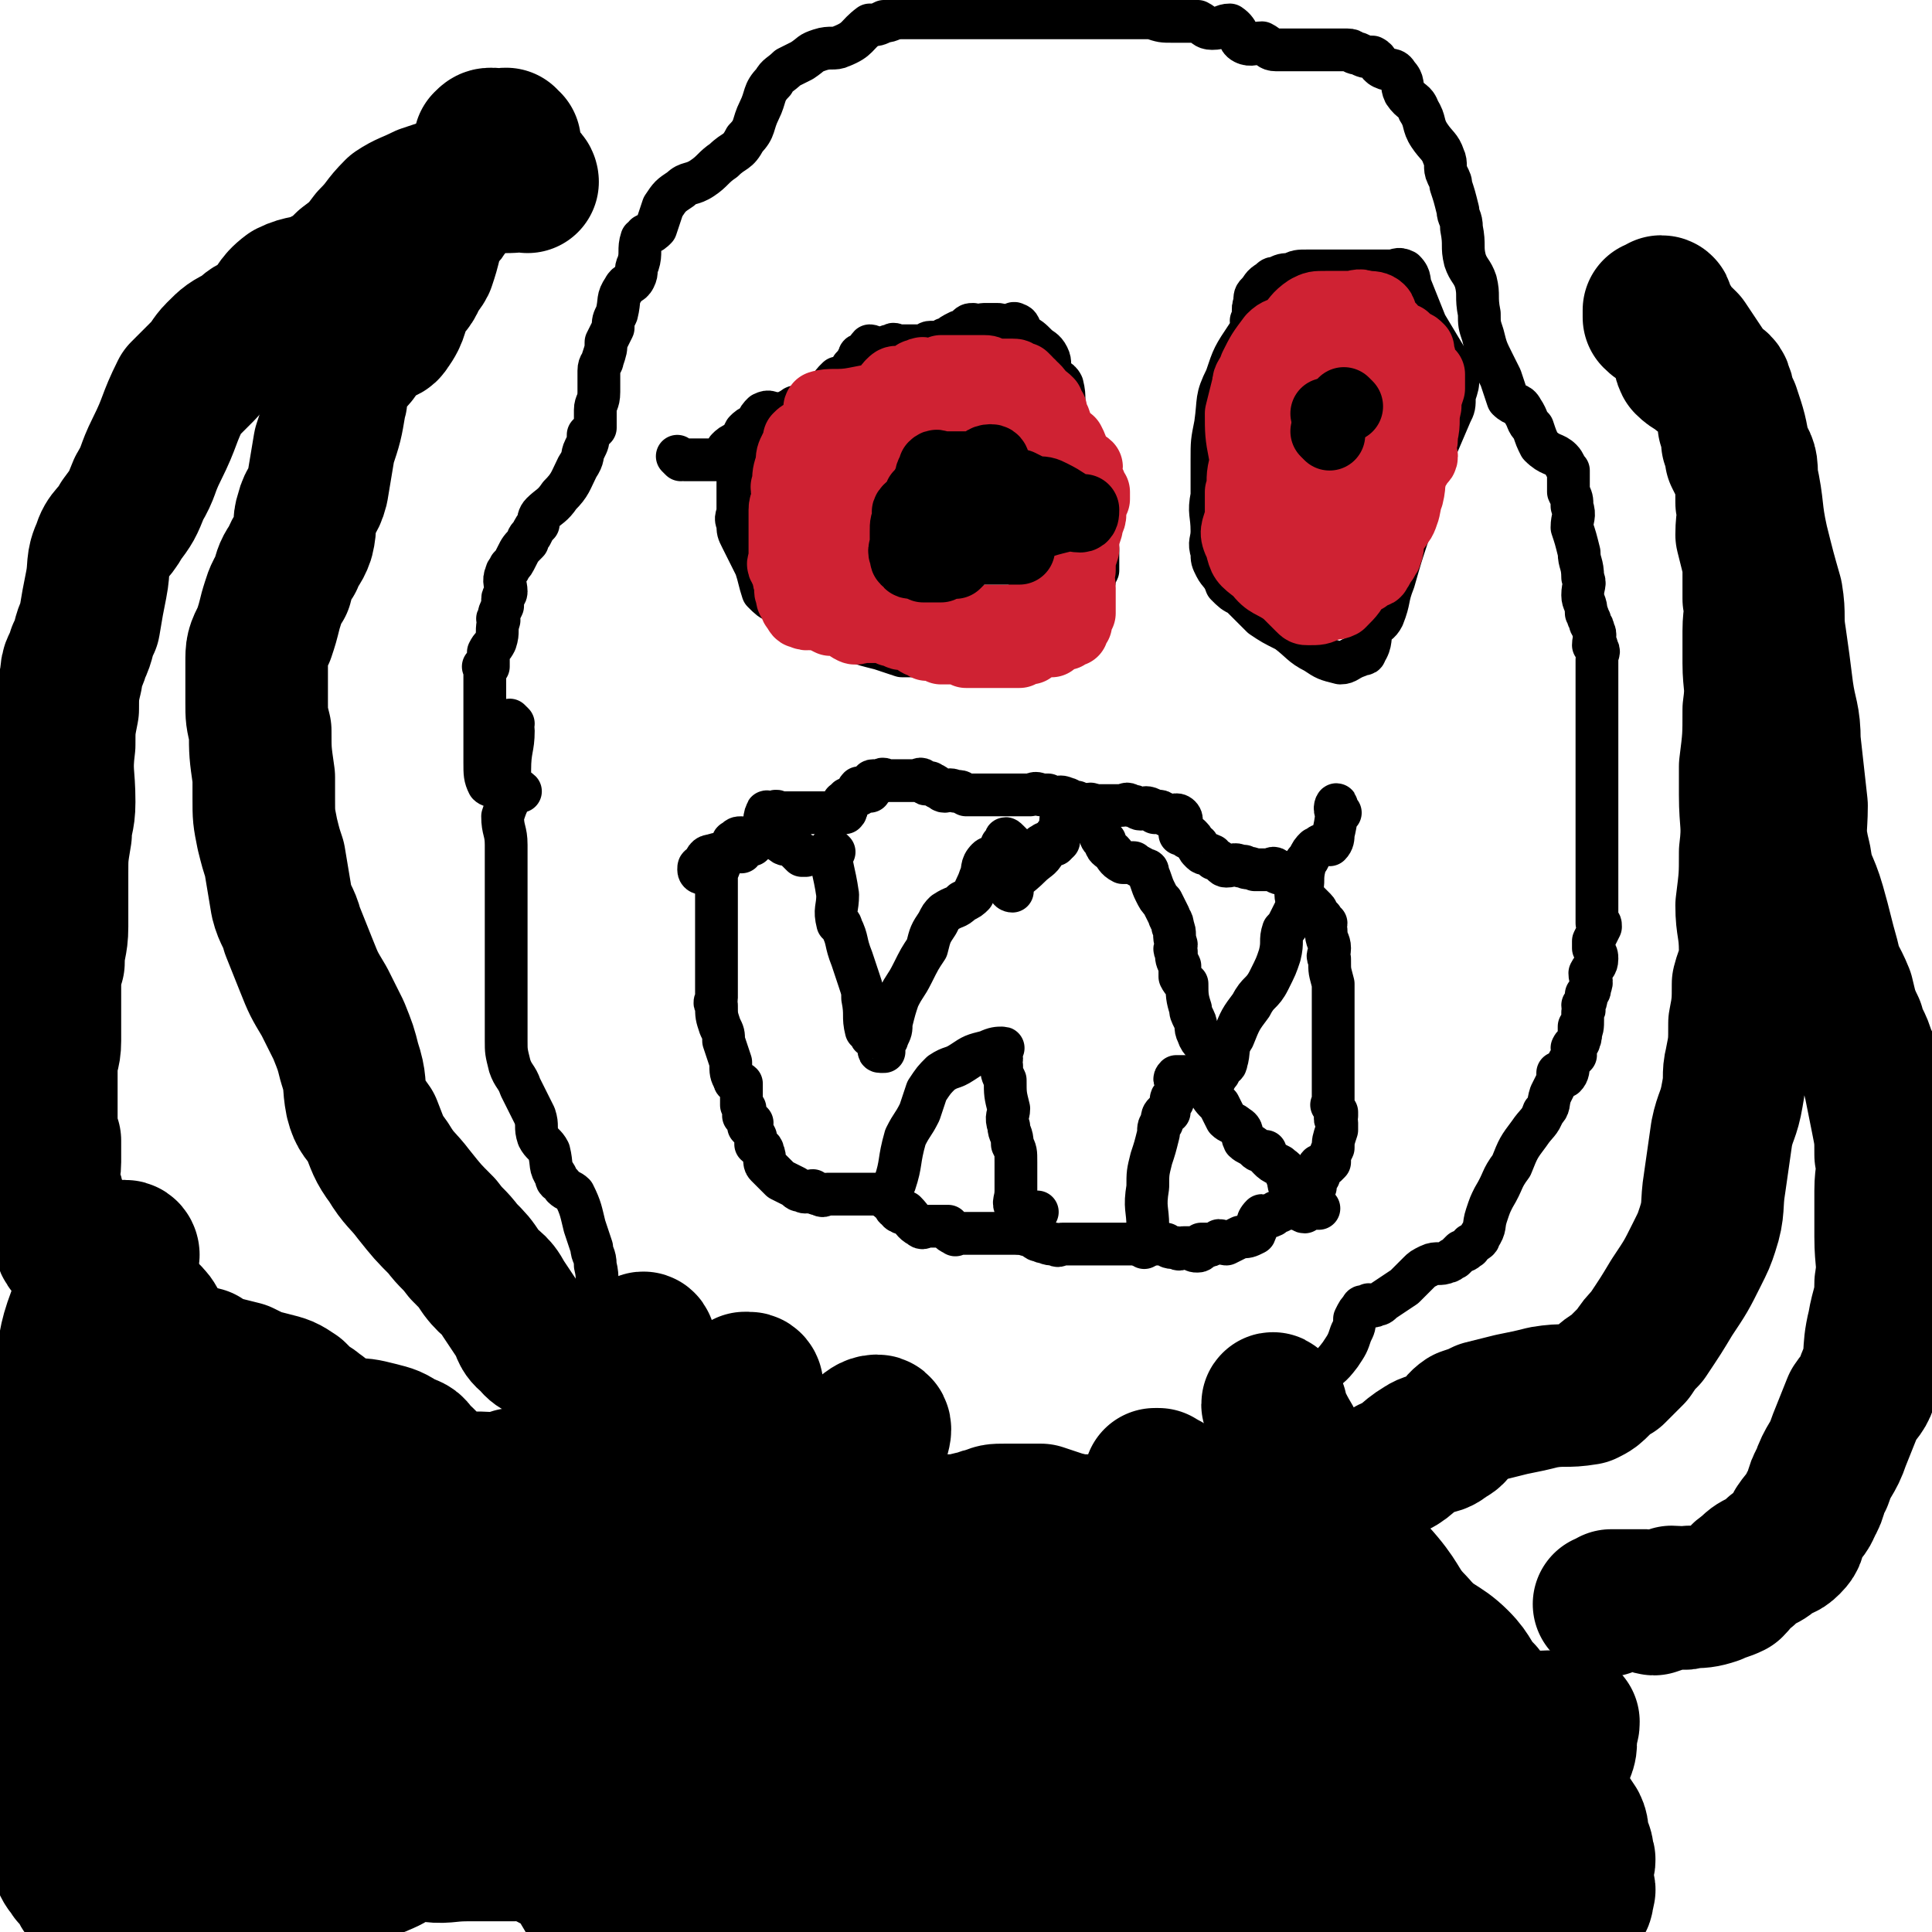 <svg viewBox='0 0 542 542' version='1.1' xmlns='http://www.w3.org/2000/svg' xmlns:xlink='http://www.w3.org/1999/xlink'><g fill='none' stroke='#000000' stroke-width='12' stroke-linecap='round' stroke-linejoin='round'><path d='M144,203c0,0 -1,-1 -1,-1 0,1 1,1 1,3 0,5 -1,5 -1,11 0,4 0,4 0,8 -1,2 -1,2 -2,5 0,4 1,4 1,8 0,3 0,3 0,5 0,5 0,5 0,9 0,2 0,2 0,4 0,4 0,4 0,8 0,3 0,3 0,7 0,3 0,3 0,6 0,2 0,2 0,3 0,5 0,5 0,10 0,1 0,1 0,3 0,3 0,3 1,7 1,3 2,3 3,6 2,4 2,4 4,8 1,3 0,3 1,6 1,2 2,2 3,4 1,4 0,4 2,7 0,2 1,1 2,3 1,1 2,1 3,2 2,4 2,5 3,9 1,3 1,3 2,6 0,2 1,2 1,5 1,4 0,4 1,8 1,3 2,2 3,5 2,3 0,4 2,7 1,3 2,3 4,5 2,2 2,2 4,3 2,3 1,4 4,5 3,3 4,2 8,4 3,2 3,3 5,5 3,3 2,3 4,6 2,2 3,2 5,4 3,2 3,2 6,4 3,2 3,1 7,3 4,1 4,1 9,2 5,2 5,2 10,4 3,1 4,1 7,2 4,2 4,3 8,4 5,2 5,2 11,3 4,0 4,-1 7,-1 4,0 4,0 8,0 2,0 2,0 4,0 0,0 0,0 1,0 1,0 1,0 1,0 1,1 1,1 2,1 2,1 2,1 3,1 3,1 3,1 5,2 3,0 3,-1 5,-1 4,0 4,0 8,0 3,0 3,0 6,0 2,0 2,1 5,0 1,0 1,0 2,-1 1,0 1,-1 2,-1 0,0 0,0 1,0 1,0 1,0 1,0 1,-1 1,-1 2,-2 1,-1 1,-1 2,-2 2,-3 2,-3 4,-6 3,-3 3,-2 6,-5 4,-4 4,-4 8,-8 3,-3 3,-3 7,-6 4,-3 5,-3 8,-6 4,-4 3,-4 7,-8 3,-3 3,-2 6,-6 2,-3 2,-3 3,-6 1,-2 1,-2 1,-4 1,-2 1,-2 2,-3 0,-1 1,0 2,-1 1,0 1,1 2,0 1,0 1,0 2,-1 3,-2 3,-2 6,-4 2,-2 2,-2 4,-4 1,-1 1,-1 3,-2 2,-1 3,0 5,-1 1,0 1,-1 2,-1 1,-1 1,-1 2,-2 1,0 1,0 2,-1 1,0 0,-1 1,-1 1,-1 2,-1 2,-2 2,-3 1,-3 2,-6 1,-3 1,-3 2,-5 3,-5 2,-5 5,-9 2,-5 2,-5 5,-9 2,-3 3,-3 4,-6 2,-2 1,-2 2,-5 1,-2 1,-2 2,-4 0,-1 0,-1 0,-2 1,0 1,-1 2,-1 0,0 0,2 0,2 1,-1 1,-2 1,-4 1,-1 1,-1 2,-2 0,-1 -1,-1 -1,-2 1,-2 2,-1 2,-2 1,-2 0,-3 0,-4 0,0 0,2 0,2 1,-1 1,-2 1,-4 0,-1 0,-1 0,-2 1,-1 0,-1 0,-2 1,-1 1,-1 1,-3 1,-1 1,-1 1,-2 1,-2 0,-2 0,-4 1,-2 2,-2 2,-4 0,-1 0,-1 -1,-3 0,-1 0,-1 0,-2 1,-2 1,-2 2,-4 0,-1 0,-1 -1,-1 0,-1 0,-1 0,-2 0,-2 0,-2 0,-4 0,-3 0,-3 0,-7 0,-5 0,-5 0,-9 0,-6 0,-6 0,-12 0,-2 0,-2 0,-5 0,-5 0,-5 0,-10 0,-2 0,-2 0,-5 0,-3 0,-3 0,-6 0,-4 0,-4 0,-7 0,-3 0,-3 0,-5 0,-1 0,-1 0,-2 0,0 0,0 0,0 0,-2 1,-2 0,-3 0,-1 0,-1 -1,-1 0,-2 1,-3 0,-4 0,-2 -1,-1 -1,-3 -1,-1 0,-1 -1,-2 0,-3 -1,-3 -1,-5 0,-3 1,-3 0,-5 0,-4 -1,-4 -1,-7 -1,-4 -1,-4 -2,-7 0,-3 1,-3 0,-6 0,-2 0,-2 -1,-4 0,-3 0,-3 0,-6 -1,-1 -1,-2 -2,-3 -2,-2 -3,-1 -6,-4 -1,-2 -1,-2 -2,-5 -2,-2 -1,-2 -3,-5 -1,-2 -2,-1 -4,-3 -1,-3 -1,-3 -2,-6 -1,-2 -1,-2 -2,-4 -2,-4 -2,-4 -3,-8 -1,-3 -1,-3 -1,-6 -1,-5 0,-5 -1,-9 -1,-3 -2,-3 -3,-6 -1,-4 0,-4 -1,-9 0,-3 -1,-3 -1,-5 -1,-4 -1,-4 -2,-7 0,-1 0,-1 -1,-3 -1,-2 0,-3 -1,-5 -1,-3 -2,-3 -4,-6 -2,-3 -1,-4 -3,-7 -1,-3 -2,-2 -4,-5 -1,-2 0,-3 -2,-5 -1,-2 -2,-1 -4,-2 -2,-1 -1,-2 -3,-3 -2,0 -2,0 -4,-1 -2,0 -1,-1 -3,-1 -2,0 -2,0 -4,0 -2,0 -2,0 -4,0 -2,0 -2,0 -5,0 -2,0 -2,0 -3,0 -2,0 -2,0 -4,0 -2,0 -2,-1 -4,-2 -2,0 -3,1 -5,0 -2,-1 -1,-3 -4,-5 -2,0 -2,1 -5,1 -2,0 -2,-1 -4,-2 -1,0 -1,0 -3,0 -2,0 -2,0 -4,0 -3,0 -3,0 -6,-1 -3,0 -3,0 -7,0 -2,0 -2,0 -5,0 -3,0 -3,0 -7,0 -2,0 -2,0 -5,0 -3,0 -3,0 -6,0 -2,0 -2,0 -4,0 -3,0 -3,0 -5,0 -4,0 -4,0 -7,0 -4,0 -4,0 -7,0 -4,0 -4,0 -8,0 -2,0 -2,0 -3,0 -3,0 -3,0 -6,0 -3,0 -3,1 -5,1 -2,1 -2,1 -4,1 -4,3 -3,4 -8,6 -2,1 -3,0 -6,1 -3,1 -2,1 -5,3 -2,1 -2,1 -4,2 -2,2 -3,2 -4,4 -3,3 -2,4 -4,8 -2,4 -1,5 -4,8 -2,4 -3,3 -6,6 -3,2 -3,3 -6,5 -3,2 -4,1 -6,3 -3,2 -3,2 -5,5 -1,3 -1,3 -2,6 -1,1 -1,1 -3,2 0,1 -1,1 -1,1 -1,3 0,4 -1,7 -1,2 0,2 -1,4 -1,2 -2,1 -3,3 -2,3 -1,3 -2,7 -1,2 -1,2 -1,4 -1,2 -1,2 -2,4 0,2 0,2 -1,5 0,1 -1,1 -1,3 0,2 0,2 0,4 0,1 0,1 0,2 0,3 -1,3 -1,5 0,2 0,2 0,5 -1,1 -1,1 -2,2 0,2 0,2 -1,4 -1,2 0,2 -2,5 -2,4 -2,5 -5,8 -2,3 -3,3 -5,5 -1,1 -1,2 -1,3 -1,1 -1,1 -2,3 -1,1 -1,1 -1,2 -2,2 -2,2 -3,4 -1,2 -1,2 -2,3 0,1 -1,1 -1,2 -1,2 0,3 0,5 0,1 -1,1 -1,2 0,1 0,1 0,2 -1,2 -1,2 -1,3 -1,1 0,1 0,1 -1,3 0,3 -1,6 -1,2 -1,1 -2,3 0,1 0,1 0,2 0,1 0,1 0,2 -1,0 -1,-1 -1,0 -1,0 0,0 0,1 0,1 0,1 0,2 0,0 0,0 0,1 0,0 0,0 0,1 0,1 0,1 0,2 0,2 0,2 0,4 0,1 0,1 0,2 0,2 0,2 0,4 0,2 0,2 0,3 0,1 0,1 0,2 0,1 0,1 0,2 0,0 0,0 0,1 0,0 0,0 0,1 0,0 0,0 0,1 0,3 0,4 1,6 1,1 2,0 3,0 1,-1 1,0 2,0 0,0 0,-1 1,0 1,0 1,1 1,1 1,1 1,0 2,1 0,0 0,0 0,0 '/><path d='M197,245c0,0 -1,0 -1,-1 0,-1 0,-1 1,-1 1,-2 1,-3 3,-3 2,-1 2,0 4,0 1,-1 1,-1 2,-1 0,-1 0,0 1,0 1,0 1,0 1,0 1,-1 0,-1 1,-1 0,-1 0,-1 1,-1 0,-1 0,0 1,0 0,-1 -1,-1 0,-2 0,0 1,0 1,0 1,-1 1,-1 2,-1 1,-3 0,-4 1,-6 0,-1 1,1 1,1 1,0 1,-1 1,-1 1,-1 1,0 2,0 0,0 0,0 1,0 0,0 0,0 1,0 0,0 0,0 1,0 5,0 5,0 10,0 2,0 3,0 5,0 1,-1 0,-1 0,-2 0,-1 -1,-1 0,-1 0,0 0,0 1,0 0,0 -1,-1 0,-1 0,0 0,0 1,0 1,-1 1,-1 2,-1 0,-1 -1,-1 0,-2 0,0 0,1 1,1 1,0 1,0 1,0 0,0 1,0 1,0 0,-1 -1,-1 0,-2 0,0 0,0 1,0 0,0 -1,-1 0,-1 0,0 0,1 1,1 1,-1 1,-1 1,-1 1,-1 1,0 1,0 0,0 0,0 1,0 0,0 0,0 1,0 1,0 1,0 1,0 0,0 0,0 1,0 0,0 0,0 1,0 0,0 0,0 1,0 0,0 0,0 1,0 1,0 1,0 2,0 1,0 1,-1 2,0 1,0 0,1 1,1 1,0 1,-1 1,0 1,0 1,0 2,1 1,0 1,1 2,1 1,0 1,-1 3,0 2,0 1,0 3,1 2,0 2,0 3,0 1,0 1,0 3,0 1,0 1,0 2,0 1,0 1,0 2,0 0,0 0,0 0,0 0,0 0,0 1,0 1,0 1,0 2,0 0,0 0,0 1,0 1,0 1,0 3,0 0,0 0,0 1,0 1,0 1,-1 3,0 1,0 1,0 2,0 1,1 1,1 2,1 1,0 1,-1 3,0 1,0 1,1 3,1 2,1 2,1 4,1 2,0 2,0 5,0 1,0 1,0 3,0 2,0 2,-1 3,0 2,0 2,1 3,1 1,0 1,-1 3,0 0,0 0,0 1,1 1,0 1,-1 2,0 1,0 1,1 2,1 1,0 2,-1 3,0 1,1 0,2 0,5 1,0 1,0 2,1 0,0 1,-1 1,0 1,0 0,1 1,1 0,1 0,0 1,1 0,1 0,1 1,2 1,1 1,0 3,1 1,1 0,1 1,1 2,1 2,2 3,2 2,0 2,-1 4,0 1,0 0,0 1,0 1,1 1,0 3,1 0,0 0,0 1,0 1,0 1,0 2,0 0,0 0,0 1,0 1,0 1,-1 2,0 0,0 0,1 1,1 0,0 1,-1 1,0 1,0 1,0 2,1 0,0 0,-1 1,0 1,3 0,5 1,7 0,1 0,-2 1,-2 0,-1 0,0 1,1 1,1 1,1 2,2 1,1 1,1 1,1 1,1 0,1 1,2 0,1 1,0 1,1 0,0 -1,0 0,1 0,0 0,0 1,0 0,1 -1,1 0,2 0,3 1,3 1,5 0,2 -1,2 0,3 0,4 0,3 1,7 0,1 0,1 0,3 0,4 0,4 0,7 0,2 0,2 0,3 0,3 0,3 0,6 0,3 0,3 0,5 0,1 0,1 0,2 0,2 0,2 0,3 0,2 0,2 0,3 0,0 0,0 0,1 0,1 -1,1 0,1 0,1 0,1 1,2 0,0 0,0 0,1 -1,1 0,1 0,2 0,1 0,1 0,2 -1,3 -1,3 -1,5 -1,2 -1,2 -1,3 0,1 0,1 0,1 -1,1 -1,1 -1,1 -1,1 -2,0 -2,0 -1,1 0,2 0,3 -1,1 -1,1 -2,2 0,0 1,0 1,1 -1,0 -2,0 -3,1 0,0 0,-1 0,-1 -1,1 -1,1 -2,2 0,0 0,1 -1,1 0,0 0,-1 0,-1 -1,1 0,1 0,1 0,1 0,1 0,1 -1,1 -1,1 -1,1 -1,1 0,1 0,1 -1,0 -1,0 -2,0 -1,1 -1,1 -2,1 -1,1 -1,1 -1,1 -2,1 -2,0 -3,0 -2,2 -1,3 -2,5 -2,1 -2,1 -4,1 -2,1 -2,1 -4,2 -1,0 -1,-1 -2,-1 -1,1 -1,1 -2,1 -1,1 -1,0 -1,0 -1,0 -1,0 -2,0 0,1 0,2 -1,2 -1,0 -1,0 -2,-1 0,0 0,0 0,0 -1,0 -1,0 -1,0 -1,0 -1,0 -1,0 -1,0 -1,1 -2,0 -2,0 -2,0 -3,-1 -1,0 -1,0 -3,0 0,0 0,0 -1,0 0,0 0,0 -1,0 -1,0 -1,0 -2,0 -1,0 -1,0 -2,0 0,0 0,0 -1,0 -1,0 -1,0 -1,0 -1,0 -1,0 -2,0 0,0 0,0 -1,0 0,0 0,0 -1,0 0,0 0,0 0,0 -2,0 -2,0 -4,0 -2,0 -2,0 -4,0 -2,0 -2,0 -4,0 -1,0 -1,0 -2,0 -1,0 -1,1 -2,0 -2,0 -2,0 -3,-1 0,0 0,1 -1,0 -1,0 -1,0 -2,-1 0,0 0,0 0,-1 -1,0 -1,0 -2,0 -1,0 -1,0 -2,0 -1,0 -1,0 -2,0 0,0 0,0 -1,0 -1,0 -1,0 -3,0 -2,0 -2,0 -4,0 -2,0 -2,0 -4,0 -1,0 -1,0 -2,0 0,0 0,0 -1,0 -1,0 -1,0 -1,0 0,0 0,1 0,0 -1,0 -1,0 -2,-1 0,0 0,-1 0,-1 -1,0 -2,0 -3,0 -1,0 -1,0 -3,0 -1,0 -1,1 -2,0 -2,-1 -2,-2 -4,-4 0,0 -1,1 -1,0 -1,0 -1,0 -1,-1 -1,0 -1,0 -1,-1 0,-1 0,-1 0,-1 -1,-1 -1,0 -2,-1 -1,0 -1,0 -1,-1 -2,0 -2,0 -3,0 -2,0 -2,0 -3,0 -1,0 -1,0 -2,0 -1,0 -1,0 -2,0 -1,0 -1,0 -2,0 -1,0 -1,0 -2,0 -1,0 -1,0 -2,0 -1,0 -1,1 -2,0 -1,0 -1,0 -2,-1 -1,0 -2,1 -3,0 -1,0 -1,0 -2,-1 -2,-1 -2,-1 -4,-2 -2,-2 -2,-2 -4,-4 -1,-1 0,-2 -1,-4 0,-1 -1,-1 -2,-2 0,-1 0,-1 0,-2 -1,-2 -1,-2 -2,-3 0,0 1,-1 1,-1 -1,-1 -1,-1 -1,-1 -1,-1 -1,0 -1,-1 -1,0 0,0 0,-1 0,0 0,-1 0,-1 -1,-1 -1,-1 -1,-1 0,-1 0,-1 0,-2 0,-2 0,-2 0,-4 -1,-1 -2,0 -2,-1 -1,-2 -1,-2 -1,-5 -1,-3 -1,-3 -2,-6 0,-2 0,-2 -1,-4 -1,-3 -1,-3 -1,-6 -1,-1 0,-1 0,-2 0,-2 0,-2 0,-3 0,-1 0,-1 0,-3 0,-1 0,-1 0,-2 0,-4 0,-4 0,-7 0,-3 0,-3 0,-6 0,-2 0,-2 0,-4 0,-3 0,-3 0,-5 0,-3 0,-3 0,-5 1,-2 1,-3 2,-4 1,-2 1,-2 2,-3 1,-1 0,-2 1,-2 1,-1 1,-1 2,-1 1,0 1,1 1,1 1,-1 1,-1 1,-1 2,0 2,0 3,0 0,0 0,0 1,0 1,0 1,0 3,0 0,0 0,0 0,0 1,0 1,-1 2,0 0,0 -1,1 0,1 1,1 1,1 3,1 0,0 0,0 0,0 0,0 0,0 1,1 1,1 1,1 2,2 0,0 1,0 1,0 '/><path d='M234,239c0,0 -1,-1 -1,-1 0,5 1,6 2,13 0,4 -1,4 0,8 0,0 1,0 1,1 2,4 1,4 3,9 1,3 1,3 2,6 1,3 1,3 1,5 1,5 0,5 1,9 0,0 0,0 1,0 0,1 0,2 1,2 0,0 1,-1 1,0 1,0 1,0 1,1 0,1 0,1 0,2 0,0 -1,1 0,1 0,0 0,0 1,0 0,-1 -1,-2 0,-2 0,-1 1,-1 1,-2 1,-2 1,-2 1,-4 1,-4 1,-4 2,-7 2,-4 2,-3 4,-7 2,-4 2,-4 4,-7 1,-4 1,-4 3,-7 1,-2 1,-2 2,-3 3,-2 3,-1 5,-3 2,-1 2,-1 3,-2 1,-3 1,-2 2,-5 1,-2 0,-3 2,-5 1,-1 2,0 4,-2 0,-1 0,-1 0,-2 1,-1 1,0 1,-1 0,0 0,0 0,0 0,-1 0,-1 1,0 0,0 0,0 1,1 '/><path d='M284,250c0,0 -1,0 -1,-1 2,-3 3,-3 6,-6 2,-2 3,-2 4,-4 0,0 -1,0 -1,-1 0,-1 0,-1 1,-1 0,-1 0,0 1,0 0,0 0,0 1,0 0,0 0,0 1,0 '/><path d='M297,236c0,0 -1,0 -1,-1 0,-1 0,-1 1,-1 1,-4 0,-5 2,-8 1,-1 2,0 3,0 0,0 0,0 1,0 0,0 0,0 1,0 0,0 0,0 1,0 1,0 1,-1 1,0 0,0 0,0 1,1 1,2 0,2 1,5 1,2 0,3 2,4 0,2 1,2 2,3 1,1 1,2 3,3 1,0 1,0 3,0 1,1 2,1 3,2 1,0 1,0 1,1 1,2 1,3 2,5 1,2 1,2 2,3 1,2 1,2 2,4 0,1 1,1 1,3 1,2 0,2 1,5 0,1 -1,1 0,2 0,2 0,2 1,4 0,1 0,2 0,3 1,2 1,1 2,2 0,3 0,4 1,7 0,1 0,1 1,3 1,2 0,2 1,4 1,3 2,2 3,5 1,2 0,2 1,5 0,0 0,0 1,1 0,1 -1,1 0,1 0,1 0,0 1,-1 0,0 0,-1 1,-2 0,0 1,0 1,-1 1,-3 0,-4 2,-7 2,-5 2,-5 5,-9 2,-4 3,-3 5,-7 2,-4 2,-4 3,-7 1,-4 0,-4 1,-7 1,-1 1,-1 2,-3 1,-2 1,-2 2,-4 1,-2 1,-2 1,-4 1,-3 0,-3 1,-7 0,-1 0,-1 1,-2 0,0 0,0 0,0 1,-2 1,-2 2,-3 1,0 1,-1 2,-1 1,-1 1,0 2,0 1,-1 1,-2 1,-3 1,-4 1,-6 1,-8 0,-1 -1,1 0,2 0,0 1,0 1,0 '/><path d='M250,337c0,0 -1,0 -1,-1 0,-2 1,-2 2,-4 2,-6 1,-6 3,-13 2,-4 2,-3 4,-7 1,-3 1,-3 2,-6 2,-3 2,-3 4,-5 3,-2 3,-1 6,-3 3,-2 3,-2 7,-3 2,-1 3,-1 4,-1 1,0 0,0 0,1 -1,0 0,1 0,2 0,1 -1,1 0,2 0,2 0,2 1,4 0,4 0,4 1,8 0,2 -1,2 0,5 0,2 1,2 1,5 1,2 1,2 1,5 0,3 0,3 0,6 0,1 0,1 0,2 0,3 -1,3 0,5 0,1 1,0 1,1 0,3 -1,3 0,6 0,0 0,0 1,0 0,0 0,0 1,0 0,0 0,1 0,0 0,0 -1,0 0,-1 0,0 0,0 1,-1 1,-2 1,-2 2,-4 0,0 0,0 0,0 '/><path d='M321,350c0,0 -1,-1 -1,-1 0,0 0,0 1,0 0,0 0,0 0,0 0,-2 0,-2 1,-5 0,-5 -1,-5 0,-11 0,-4 0,-4 1,-8 1,-3 1,-3 2,-7 0,-2 0,-2 1,-3 0,-2 0,-2 1,-3 0,0 0,0 1,0 0,-2 0,-2 1,-3 0,0 -1,-1 0,-1 0,0 0,0 1,-1 0,-1 0,-1 0,-3 0,0 0,0 0,-1 0,0 -1,0 0,-1 0,0 1,0 1,0 1,0 1,0 2,0 0,0 0,0 1,0 1,1 1,1 1,1 1,1 2,1 3,1 0,1 0,1 1,2 1,2 1,2 3,4 1,2 1,2 2,4 1,1 2,1 3,2 2,1 1,2 2,4 1,1 2,1 3,2 1,1 1,1 3,1 0,1 0,1 1,2 1,1 1,1 3,2 1,1 2,1 2,3 1,1 0,2 1,3 0,1 1,0 1,1 1,2 0,2 1,4 1,0 1,0 2,0 0,1 -1,2 0,2 0,0 0,0 1,-1 1,0 1,0 2,0 0,0 0,0 1,0 '/><path d='M191,129c0,0 -1,-1 -1,-1 0,0 1,1 2,1 2,0 2,0 4,0 1,0 1,0 2,0 1,0 1,0 2,0 0,0 1,0 1,0 2,-1 2,-1 3,-3 1,-1 1,-1 3,-2 1,-1 1,-1 2,-3 1,-1 1,-1 3,-2 1,-2 1,-2 2,-3 2,-1 2,0 3,0 1,0 1,0 3,0 1,0 1,-1 2,-1 1,-1 1,-1 3,-1 2,0 2,0 4,0 0,0 0,-1 0,-2 1,-1 1,0 3,-1 0,-1 0,-1 1,-1 1,-2 0,-2 1,-3 1,-1 1,-1 1,-1 1,0 1,0 2,0 0,-1 0,-1 1,-1 1,-1 1,-1 1,-2 1,-1 1,-1 2,-3 0,-1 1,0 2,-1 1,-1 0,-1 1,-2 1,0 1,1 2,1 1,0 1,0 2,0 1,-1 1,-1 2,-1 1,-1 1,0 1,0 1,0 1,0 1,0 2,0 2,0 3,0 2,0 2,0 4,0 1,0 1,-1 2,-1 1,0 1,0 3,0 1,-1 1,-1 2,-1 1,-1 1,-1 3,-2 1,0 1,0 2,-1 1,-1 1,-1 2,-1 0,0 0,1 1,1 1,0 1,-1 2,-1 0,0 0,0 1,0 1,0 1,0 3,0 1,0 1,1 2,1 2,0 2,-2 3,-1 1,0 1,1 2,3 2,1 2,1 4,3 1,1 2,1 3,3 1,2 0,2 1,5 1,2 2,1 3,3 1,4 0,4 1,8 1,4 2,3 3,7 1,4 0,4 1,8 1,3 1,3 2,6 0,3 0,3 1,6 0,2 0,1 1,3 0,2 -1,2 0,3 0,2 0,2 1,5 0,2 0,2 0,4 0,1 0,1 0,2 -1,2 -1,2 -1,3 -1,1 -1,1 -1,2 -2,2 -1,2 -3,3 -1,2 -2,0 -4,1 -2,1 -2,2 -4,3 -2,1 -2,1 -4,2 -2,1 -1,1 -3,2 -1,1 -1,0 -2,1 -1,0 -1,0 -1,1 -1,0 -2,-1 -3,0 -1,1 -1,2 -2,3 -3,1 -3,0 -6,0 -2,0 -2,-1 -4,0 -2,0 -2,0 -3,1 -1,0 -1,0 -2,0 -2,1 -2,0 -3,1 -2,0 -2,1 -4,1 -3,0 -3,0 -5,0 -3,-1 -3,-1 -6,-2 -4,-1 -4,-1 -7,-2 -3,-2 -3,-3 -6,-4 -2,-1 -2,0 -4,-1 -2,0 -2,-1 -3,-1 -1,-1 -2,0 -3,0 -1,-1 -1,-1 -2,-2 -2,-1 -2,-1 -4,-3 -2,-1 -2,-1 -4,-3 -1,-3 -1,-4 -2,-7 -1,-2 -1,-2 -2,-4 -1,-2 -1,-2 -2,-4 -1,-2 -1,-2 -1,-4 -1,-2 0,-2 0,-4 0,-1 0,-1 0,-3 0,-1 0,-1 0,-1 0,-1 0,-1 0,-2 0,-1 0,-1 0,-1 0,0 0,0 0,0 0,-3 0,-3 1,-5 0,0 -1,0 0,-1 1,-1 1,-1 2,-2 2,-1 1,-2 3,-3 1,-2 2,-1 4,-3 1,-1 0,-2 2,-4 1,-2 1,-1 3,-3 2,-1 2,-1 3,-1 0,-1 0,0 1,0 1,0 1,0 2,0 1,0 1,0 2,0 0,0 1,0 1,0 '/><path d='M357,87c0,0 -1,-1 -1,-1 -3,3 -3,4 -6,8 -4,6 -4,6 -6,12 -3,6 -2,6 -3,13 -1,5 -1,5 -1,10 0,5 0,5 0,10 -1,5 0,5 0,10 0,3 -1,3 0,6 0,2 0,2 1,4 1,2 2,2 3,5 2,2 2,2 4,3 3,3 3,3 6,6 3,2 3,2 7,4 4,3 4,4 8,6 3,2 3,2 7,3 2,0 2,-1 5,-2 1,-1 2,0 2,-1 2,-3 1,-4 2,-7 1,-1 2,-1 3,-3 2,-5 1,-5 3,-10 2,-7 2,-7 4,-13 3,-10 3,-10 6,-20 3,-7 3,-7 6,-14 1,-2 1,-2 1,-5 1,-3 1,-3 1,-5 -1,-3 -2,-3 -3,-5 -3,-5 -3,-5 -6,-10 -2,-5 -2,-5 -4,-10 -1,-2 0,-3 -2,-5 -2,-1 -2,0 -4,0 -4,0 -4,0 -7,0 -5,0 -5,0 -9,0 -4,0 -4,0 -7,0 -3,0 -3,0 -5,1 -2,0 -2,0 -4,1 -1,0 -1,0 -2,1 -2,1 -2,2 -3,3 -1,1 -1,1 -1,3 -1,2 0,3 0,5 -1,0 -1,0 -1,0 '/></g>
<g fill='none' stroke='#CF2233' stroke-width='20' stroke-linecap='round' stroke-linejoin='round'><path d='M258,112c0,0 0,-1 -1,-1 -3,0 -3,0 -7,1 -5,0 -5,0 -10,1 -5,1 -7,0 -10,1 -1,1 1,2 1,3 0,0 -1,0 -1,1 -1,1 -1,2 -2,2 -1,1 -1,1 -2,2 -1,0 -1,0 -2,1 0,1 0,1 -1,3 -1,2 -1,2 -1,4 -1,3 -1,3 -1,6 -1,1 0,1 0,2 0,3 -1,3 -1,5 0,1 0,1 0,3 0,1 0,1 0,3 0,2 0,2 0,4 0,1 0,1 0,2 0,1 0,1 0,2 0,1 -1,1 0,2 0,1 1,1 1,1 0,1 0,1 0,2 0,1 1,1 1,2 0,1 -1,1 0,3 0,1 0,1 1,2 0,1 0,1 1,2 0,0 0,1 1,1 2,1 2,0 4,0 2,1 2,1 4,2 2,0 2,-1 4,0 1,0 1,2 2,2 1,1 2,0 3,0 1,0 1,0 2,0 1,0 1,0 2,0 1,0 1,-1 2,0 1,0 1,0 2,1 2,0 2,1 3,1 1,0 1,-1 2,0 2,0 1,1 3,2 0,0 1,0 2,1 1,0 1,0 2,0 1,0 1,0 1,0 1,0 1,0 1,1 2,0 2,0 3,0 1,0 1,-1 2,0 1,0 1,0 2,1 1,0 1,0 2,0 0,0 0,0 1,0 1,0 1,0 3,0 1,0 1,0 3,0 1,0 1,0 2,0 0,0 0,0 1,0 1,0 1,0 3,0 1,-1 2,-1 3,-1 1,-1 0,-1 1,-2 1,0 1,0 2,0 1,0 1,0 2,0 0,0 1,0 1,0 1,-1 0,-2 1,-2 1,-1 1,0 2,0 0,0 0,0 1,0 1,-1 1,-1 1,-1 1,0 1,0 1,0 0,-1 0,-1 0,-1 -1,-1 -1,-1 0,-1 0,-1 0,-1 1,-1 0,0 0,1 0,1 0,0 -1,-1 0,-2 0,-1 0,-1 1,-1 0,-1 0,-2 0,-3 0,-2 0,-2 0,-4 0,-3 -1,-3 0,-5 0,-3 0,-3 1,-6 0,-3 0,-3 1,-6 0,-2 1,-2 1,-4 0,-2 0,-2 1,-4 0,-1 0,-1 0,-2 0,0 0,0 0,0 -1,-1 -1,-1 -1,-2 -1,-1 -2,-1 -2,-2 0,-1 1,-2 1,-3 -1,-1 -2,0 -3,-2 -1,-1 0,-1 -1,-2 0,-1 0,-1 -1,-3 -1,-1 -1,0 -2,-1 -1,-2 -1,-2 -2,-5 -1,-1 -1,-1 -1,-3 -1,-1 -1,-1 -1,-2 -1,-1 -1,-1 -2,-1 -1,-2 -1,-2 -2,-3 -1,0 -1,0 -1,-1 -1,0 -1,0 -1,-1 0,0 0,0 0,0 -1,-1 -1,-1 -1,-1 -1,0 -1,0 -1,0 -1,-1 -1,-1 -2,-1 -1,0 -1,0 -3,0 0,0 0,0 -1,0 0,0 0,0 -1,0 -2,-1 -2,-1 -3,-1 -2,0 -2,0 -3,0 -1,0 -1,0 -2,0 -1,0 -1,0 -1,0 -1,0 -1,0 -3,0 0,0 0,0 -1,0 -1,0 -1,0 -2,0 -1,1 -1,1 -2,1 -1,0 -1,0 -2,0 -1,0 -1,-1 -2,0 -2,0 -1,1 -3,2 0,0 0,0 -1,0 -1,0 -1,0 -2,0 -1,0 -1,0 -2,1 -1,1 -1,2 -1,3 -1,0 -1,0 -2,1 0,2 0,2 -1,4 0,2 0,2 -1,4 -1,1 -1,1 -1,3 -1,1 0,1 0,2 -1,1 -2,1 -2,1 0,1 1,1 1,2 -1,2 -1,2 -1,3 -1,0 -2,-1 -2,0 -1,2 0,3 0,5 -1,2 -1,2 -1,3 -1,1 -1,0 -2,1 0,1 -1,1 -1,3 0,1 1,1 1,1 0,1 -1,1 -1,2 -1,1 0,1 0,3 0,0 0,0 0,1 0,1 0,1 0,2 0,0 0,0 0,1 0,1 -1,1 0,2 0,0 0,0 1,1 1,1 0,1 1,2 1,1 1,1 1,2 1,1 1,0 2,1 1,0 1,0 2,1 1,1 0,2 1,3 0,0 1,0 1,0 0,0 0,1 0,1 0,0 1,-1 1,0 1,0 1,1 2,2 0,0 0,0 0,0 1,1 1,1 2,2 1,1 1,1 3,2 0,0 0,1 1,1 1,0 1,0 3,0 0,0 0,0 1,1 1,0 1,-1 2,0 1,0 0,1 1,1 1,0 1,0 2,0 1,0 1,0 2,0 1,0 1,0 2,0 2,0 2,0 4,0 2,-1 2,-1 4,-1 2,0 2,0 4,0 1,0 1,0 3,0 1,0 1,0 2,0 0,0 0,0 0,0 0,0 0,0 1,0 0,0 0,0 1,0 0,0 0,0 1,0 1,0 1,0 2,0 0,0 0,0 1,0 0,-1 1,-1 1,-2 0,0 -1,0 0,-1 0,-1 0,0 1,-1 0,-1 -1,-1 0,-1 0,-1 1,0 1,0 1,-1 0,-2 1,-4 0,-2 0,-2 1,-4 0,-1 1,-1 1,-2 1,-1 0,-1 1,-3 0,-1 0,-1 1,-3 0,-1 0,-1 0,-1 0,-2 0,-2 0,-3 0,-1 0,-1 0,-1 0,-1 0,-1 0,-2 0,0 0,0 0,0 0,-1 0,-1 0,-2 -1,-1 -1,-1 -1,-2 -1,-1 0,-1 0,-2 -1,-1 -1,-1 -1,-2 0,-1 0,-1 0,-2 -1,-1 -1,-1 -2,-2 0,-1 0,-1 0,-3 0,-1 0,-1 0,-2 -1,-1 -1,-1 -2,-3 0,-1 0,-1 -1,-2 0,-1 0,-1 0,-2 -1,-1 -1,-1 -1,-1 -1,-1 0,-1 0,-2 -1,0 -1,0 -1,-1 0,0 0,0 0,0 -1,0 -1,0 -2,0 -1,0 -1,0 -1,0 -1,0 -1,0 -1,0 0,0 0,0 0,0 -2,0 -2,0 -3,-1 -1,0 -1,-1 -2,-1 -2,-1 -2,0 -4,0 -1,0 -1,0 -2,0 -1,0 -1,0 -1,0 0,0 0,0 0,0 -2,0 -2,0 -4,0 -2,0 -2,0 -3,0 -1,0 -1,-1 -2,0 0,0 1,1 1,1 -1,0 -2,0 -3,0 -1,0 -1,0 -1,0 -1,0 -2,-1 -2,0 0,0 1,0 1,1 -1,1 -1,1 -1,2 -1,0 0,1 0,1 0,1 0,1 0,2 0,0 0,0 0,1 0,0 -1,1 0,1 0,0 0,0 1,0 '/></g>
<g fill='none' stroke='#000000' stroke-width='20' stroke-linecap='round' stroke-linejoin='round'><path d='M279,130c0,0 0,-1 -1,-1 -2,0 -2,1 -4,2 -2,0 -2,0 -5,0 -2,0 -2,0 -4,0 0,0 0,0 -1,0 -1,0 -1,-1 -2,0 0,0 1,1 1,1 -1,0 -1,-1 -1,0 -1,1 -1,1 -1,3 -1,1 -1,1 -1,2 -1,1 -1,1 -2,2 0,2 1,2 1,4 0,1 0,1 0,2 0,3 0,3 0,5 0,1 0,1 0,1 0,1 -1,1 0,1 0,1 0,1 1,2 0,0 0,0 1,0 2,0 2,0 3,0 1,0 1,0 3,0 2,0 2,0 4,0 2,0 2,0 4,0 2,0 2,0 4,0 2,0 2,0 3,0 1,0 1,0 1,0 1,0 2,0 3,0 0,0 -1,-1 -1,-1 0,-1 1,0 1,0 0,-1 -1,-1 0,-2 0,0 0,0 1,0 0,-1 0,-1 0,-1 0,-1 0,-1 0,-2 0,-1 0,-1 0,-2 0,0 0,0 0,-1 0,0 0,0 0,0 0,-1 0,-1 0,-2 -1,0 -1,0 -2,0 0,-1 0,-1 -1,-2 -1,0 -1,1 -2,1 -1,0 -1,0 -2,0 -2,0 -2,0 -4,0 -2,0 -2,0 -4,0 -2,0 -2,0 -4,0 -2,0 -2,0 -4,0 -1,0 -1,0 -2,0 -2,-1 -2,-1 -3,-1 -1,0 -1,0 -1,1 -2,0 -2,0 -3,1 -1,1 0,1 0,2 -1,2 -1,2 -1,4 0,2 0,2 0,4 0,1 -1,1 0,3 0,1 0,1 1,1 0,1 0,1 1,1 1,0 1,0 3,1 1,0 1,0 2,0 2,0 2,0 3,0 2,-1 2,-1 4,-1 1,-1 1,-1 2,-2 2,-1 1,-1 3,-2 1,-1 2,0 3,-1 0,-1 -1,-1 0,-2 0,-1 0,-1 1,-2 1,-1 2,0 3,-1 0,0 -1,0 -1,0 -2,0 -3,0 -4,0 -2,-1 -2,-2 -4,-3 -1,0 -1,1 -2,1 -1,0 -1,0 -1,0 -1,0 -1,0 -1,0 0,0 0,0 -1,0 -1,0 -1,0 -1,0 -1,0 -1,0 -1,0 1,1 1,2 3,3 2,1 2,1 4,1 2,0 2,0 5,0 3,0 3,0 6,0 2,0 2,0 5,0 2,-1 2,-2 4,-3 3,-1 3,-1 7,-2 2,-1 3,0 5,0 1,0 1,-1 1,-2 0,0 -1,0 -2,0 -4,-2 -3,-2 -7,-4 -2,-1 -2,-1 -5,-1 -2,-1 -2,-1 -4,-2 0,0 0,1 -1,1 -1,0 -1,0 -2,0 -1,0 -1,0 -2,0 -2,0 -2,0 -4,1 -1,0 -1,1 -3,2 0,1 0,1 -1,3 0,1 0,1 0,2 0,1 -1,1 -1,2 0,0 1,0 1,1 0,0 0,0 0,1 0,1 -1,1 0,2 0,0 0,0 1,0 0,0 1,0 1,0 0,0 0,0 1,0 '/><path d='M372,123c0,0 -1,-1 -1,-1 '/><path d='M375,126c0,0 -1,-1 -1,-1 '/><path d='M373,116c0,0 -1,-1 -1,-1 '/><path d='M372,122c0,0 -1,-1 -1,-1 '/></g>
<g fill='none' stroke='#CF2233' stroke-width='20' stroke-linecap='round' stroke-linejoin='round'><path d='M379,97c0,0 -1,-1 -1,-1 0,0 0,1 0,2 -3,3 -3,3 -5,5 -1,2 -2,1 -3,3 -1,3 -1,3 -2,5 -1,3 -2,3 -2,6 -1,3 0,3 0,6 -1,2 -1,2 -2,4 0,1 0,1 -1,3 0,1 0,1 0,1 -1,2 0,2 0,4 0,2 0,2 0,4 0,1 0,1 0,2 0,1 -1,1 0,3 0,1 0,1 1,2 1,2 1,2 1,4 0,2 0,2 0,3 1,1 1,1 2,2 2,1 2,1 4,3 1,1 0,1 1,2 1,1 1,0 3,1 0,0 0,1 1,1 1,0 1,0 3,0 0,0 0,0 1,0 1,0 1,0 2,0 0,0 0,0 1,0 1,-1 1,-1 1,-1 1,-1 2,0 2,-1 1,-1 1,-2 2,-3 0,-1 1,-1 1,-2 1,-2 0,-3 1,-5 1,-2 2,-2 3,-5 0,-1 0,-2 1,-3 1,-3 1,-3 1,-5 1,-3 0,-4 1,-7 0,-3 0,-3 1,-6 0,-4 0,-4 0,-7 -1,-2 0,-2 0,-5 0,-2 0,-2 0,-4 -1,-1 -1,-1 -2,-2 0,-1 0,-1 0,-3 0,-1 0,-2 0,-3 -1,-2 -2,-2 -3,-3 -1,0 -1,-1 -2,-1 -2,0 -2,1 -4,1 -2,0 -2,0 -5,0 -2,0 -2,0 -5,0 -2,0 -2,0 -3,0 -2,0 -2,0 -3,1 -1,0 -1,1 -2,1 -2,1 -3,0 -4,1 -1,2 1,3 1,5 0,1 -1,1 -2,3 0,2 1,2 1,4 -1,2 -1,2 -1,5 -1,3 0,3 0,6 0,2 0,2 0,5 0,2 -1,2 0,5 0,3 0,3 1,6 2,3 3,2 5,5 2,3 1,4 4,5 2,1 2,1 5,1 1,0 1,0 3,0 2,0 2,0 3,0 1,0 1,0 3,0 2,-1 2,0 4,-2 2,-2 2,-2 3,-5 1,-5 1,-5 2,-10 2,-5 2,-5 3,-11 1,-4 0,-4 1,-8 0,-2 0,-2 1,-5 0,-2 0,-3 0,-4 -1,-1 -2,0 -4,0 -2,-1 -2,-1 -4,-1 -3,-1 -3,-1 -6,-2 -3,0 -4,0 -7,1 -2,0 -2,0 -5,1 -2,0 -2,-1 -4,0 -2,1 -3,1 -4,3 -2,2 -1,3 -2,6 -1,2 0,2 0,5 -1,3 -1,3 -2,7 0,0 0,0 1,1 0,2 0,2 0,4 1,1 2,1 3,2 3,3 3,4 7,6 2,1 3,0 6,1 2,0 2,0 4,0 2,0 2,0 4,0 2,-1 2,-1 3,-2 2,-2 2,-3 3,-5 1,-1 2,-1 3,-1 1,-1 0,-1 1,-2 0,0 1,0 1,-1 0,0 -1,0 -1,-1 -1,-1 0,-2 0,-3 -2,-4 -2,-4 -4,-8 -1,-3 -1,-3 -3,-6 -2,-2 -2,-1 -4,-3 -1,-1 -1,-2 -2,-2 -2,-1 -2,0 -4,0 -1,0 -1,0 -3,0 -1,-1 -1,-1 -2,-2 -2,0 -2,0 -4,1 -3,0 -3,0 -5,2 -3,3 -3,4 -4,8 -2,7 0,8 -2,15 -2,5 -2,5 -5,9 -2,4 -2,4 -4,8 -1,2 0,3 -1,5 0,1 0,1 1,1 2,2 2,2 4,4 2,1 1,1 3,2 2,1 2,1 4,3 1,1 0,2 2,3 2,1 3,0 6,1 2,0 3,1 5,0 3,-2 2,-3 5,-5 2,-2 3,-2 5,-5 3,-3 3,-3 5,-7 2,-4 2,-5 4,-9 1,-4 0,-4 1,-8 1,-2 1,-2 2,-4 0,-2 1,-2 1,-4 0,-2 -1,-2 -2,-4 -2,-2 -2,-2 -4,-3 -3,-1 -4,-1 -7,-1 -4,-1 -4,0 -8,0 -3,0 -3,-1 -7,-1 -4,1 -4,1 -8,3 -3,2 -2,3 -5,5 -1,1 -1,1 -3,2 -2,1 -2,1 -3,2 -2,3 -2,3 -3,5 -1,4 0,4 -1,7 0,3 0,3 0,7 -1,4 -2,4 0,8 1,4 1,4 5,7 3,4 4,3 8,6 1,1 1,1 2,2 1,1 1,1 2,2 1,1 1,1 2,1 3,0 3,0 5,-1 2,-1 2,0 4,-1 3,-3 3,-3 5,-7 2,-4 1,-4 2,-8 1,-6 1,-5 2,-11 1,-8 1,-8 2,-16 0,-8 0,-8 1,-16 0,-3 0,-3 1,-6 0,-3 0,-3 1,-6 0,-3 0,-4 0,-7 -1,-1 -2,0 -2,-1 -1,-2 0,-3 -1,-4 -1,-1 -2,-1 -4,-1 -2,-1 -2,0 -5,0 -3,0 -3,0 -6,0 -3,0 -3,0 -5,1 -3,2 -3,3 -5,5 -3,2 -3,1 -5,3 -3,4 -3,4 -5,8 -1,3 -2,3 -2,5 -1,4 -1,4 -2,8 0,5 0,6 1,11 1,5 1,5 3,9 3,4 4,3 7,6 1,1 1,1 3,3 1,1 1,1 2,2 1,2 1,2 3,3 3,1 3,0 6,0 3,0 3,1 5,1 2,0 3,0 5,-1 2,-2 2,-3 3,-5 3,-4 3,-4 4,-8 3,-9 2,-9 4,-19 1,-6 0,-6 2,-13 0,-2 1,-2 2,-4 1,-1 0,-1 0,-2 0,-1 0,-1 0,-1 -1,-1 -1,-1 -2,-1 -1,-1 -1,-1 -2,-2 -4,0 -4,0 -8,0 -3,0 -3,0 -6,0 -3,0 -3,-1 -5,0 -3,1 -2,1 -5,3 -3,2 -3,2 -5,5 -2,2 -3,2 -4,4 -2,1 -2,1 -2,3 -1,3 -1,3 -1,5 -1,3 0,3 0,5 0,1 0,1 0,1 0,1 0,1 0,1 0,1 0,1 0,1 '/></g>
<g fill='none' stroke='#000000' stroke-width='20' stroke-linecap='round' stroke-linejoin='round'><path d='M378,114c0,0 -1,-1 -1,-1 '/><path d='M373,117c0,0 -1,-1 -1,-1 '/><path d='M373,122c0,0 -1,-1 -1,-1 '/></g>
<g fill='none' stroke='#000000' stroke-width='40' stroke-linecap='round' stroke-linejoin='round'><path d='M181,378c0,0 0,-2 -1,-1 -6,11 -6,12 -13,24 -6,12 -6,12 -11,24 -5,9 -5,9 -9,19 -3,8 -4,8 -7,16 -1,4 -1,4 -2,8 -1,4 -1,4 -2,7 0,1 0,1 0,1 0,2 0,2 0,4 0,1 0,1 0,2 0,2 0,2 0,3 0,2 0,2 1,4 0,4 0,4 1,7 1,2 1,2 1,4 1,2 0,2 1,4 0,2 0,2 1,4 1,2 1,2 3,4 1,1 2,0 3,1 2,2 1,2 3,4 2,2 1,3 4,4 2,2 3,0 5,2 3,3 2,3 4,6 3,5 3,5 5,10 2,3 2,3 3,6 1,5 1,5 1,10 1,1 0,2 1,2 0,1 2,0 2,0 '/><path d='M358,395c0,0 -1,-2 -1,-1 2,4 2,5 5,10 3,8 4,7 8,14 4,7 3,9 8,15 4,6 5,5 10,11 5,6 4,7 9,12 5,6 7,5 12,10 4,4 3,5 7,9 3,4 3,4 6,7 3,3 4,2 7,5 2,2 2,2 3,5 1,3 1,3 2,6 2,4 2,4 4,8 2,3 2,3 4,6 1,2 0,2 1,5 1,2 1,2 1,4 1,1 0,1 0,3 0,0 0,0 0,1 0,1 0,1 0,3 0,2 1,2 0,3 0,2 0,2 -1,3 -1,1 -1,2 -3,2 -2,1 -3,0 -5,1 -2,1 -2,1 -4,3 -1,0 -1,0 -3,1 -1,0 -1,0 -2,1 '/><path d='M211,389c0,0 0,-1 -1,-1 0,0 -1,0 -1,0 -2,7 -1,8 -3,15 -3,12 -3,12 -5,25 -2,9 -2,9 -4,18 -2,8 -2,8 -4,15 -1,5 -1,5 -2,11 -1,7 -1,7 -1,14 -1,6 -2,6 0,12 1,4 1,4 4,7 2,3 3,3 6,4 3,1 3,2 6,2 2,1 2,0 5,0 2,0 3,2 5,0 3,-3 2,-4 4,-8 3,-8 3,-8 5,-16 3,-11 4,-11 7,-22 2,-12 2,-12 4,-24 3,-11 3,-11 6,-22 1,-6 2,-6 3,-12 1,-3 3,-7 1,-7 -3,0 -5,4 -10,8 -7,5 -7,5 -13,10 -9,9 -10,9 -18,19 -8,10 -7,10 -14,21 -7,9 -7,9 -12,18 -3,6 -3,6 -4,12 -1,2 0,2 0,3 0,2 0,2 0,4 0,2 -1,2 0,3 1,1 2,0 4,0 3,0 3,0 6,0 4,0 5,1 9,-1 5,-3 5,-4 9,-9 3,-5 3,-5 5,-9 2,-8 2,-9 4,-17 1,-5 0,-5 0,-11 1,-6 1,-6 1,-13 -1,-7 0,-7 -1,-14 -1,-5 0,-7 -3,-11 -3,-3 -5,-2 -11,-3 -7,-1 -7,-2 -13,-2 -7,0 -7,0 -13,3 -7,3 -9,3 -12,10 -4,8 -2,9 -3,19 0,9 0,9 1,17 1,9 0,9 3,18 2,8 2,8 6,16 2,5 1,6 5,10 4,5 5,5 11,8 4,1 4,0 8,0 0,0 0,0 0,0 9,1 10,2 19,1 6,0 6,-1 12,-3 6,-3 8,-1 13,-5 3,-3 3,-5 4,-9 3,-6 3,-6 4,-12 1,-8 1,-8 1,-16 0,-9 0,-9 0,-18 -1,-7 -1,-7 -3,-15 -1,-5 0,-7 -4,-10 -3,-4 -5,-4 -10,-4 -6,0 -7,1 -12,4 -7,4 -7,5 -12,11 -6,7 -7,8 -11,16 -5,9 -5,9 -7,18 -2,6 -1,7 -2,13 -1,6 -1,6 -1,13 -1,6 -2,7 0,13 1,4 1,5 4,8 5,3 6,2 11,4 6,2 6,2 13,3 6,0 6,1 13,1 8,-1 8,-1 15,-4 8,-3 8,-3 14,-8 8,-7 7,-8 13,-16 2,-2 2,-3 4,-5 1,-2 1,-1 4,-3 3,-1 3,-1 6,-2 2,0 2,0 3,-1 1,-1 2,0 3,-1 0,-2 0,-3 -1,-4 -3,-4 -4,-4 -8,-6 -7,-4 -8,-5 -16,-7 -12,-2 -12,0 -24,0 -9,-1 -9,-1 -19,-1 -7,0 -7,0 -14,0 -6,0 -6,0 -12,0 -5,0 -5,1 -9,1 -3,0 -3,0 -6,0 -4,0 -4,1 -8,0 -3,0 -3,-1 -7,-2 -2,-1 -3,0 -5,-2 -2,-1 -2,-2 -2,-5 1,-4 0,-4 2,-7 2,-4 3,-4 7,-8 3,-3 2,-4 6,-6 6,-3 6,-2 13,-4 7,-1 8,-2 15,-2 7,-1 7,0 15,0 6,0 6,-1 12,0 6,1 6,1 10,5 4,3 4,4 7,10 2,5 2,5 4,11 1,5 2,5 2,10 1,5 0,5 0,10 0,3 0,3 0,6 0,2 0,3 0,4 -1,1 -2,0 -3,1 -4,0 -4,0 -7,0 -5,0 -5,1 -10,0 -4,0 -5,0 -9,-3 -5,-2 -5,-2 -9,-6 -5,-4 -5,-5 -10,-9 -3,-3 -3,-3 -6,-6 -1,0 -1,0 -2,0 0,0 0,0 0,-1 1,-3 1,-3 3,-6 3,-4 3,-5 8,-8 5,-3 6,-2 12,-5 6,-2 6,-2 13,-4 6,-2 6,-3 11,-4 5,-2 5,-2 9,-3 4,-1 4,-1 9,-1 4,-1 4,-1 9,-2 4,0 4,0 8,-1 2,0 2,-1 4,-1 2,-1 2,-1 5,-1 2,0 2,0 4,0 3,0 3,0 6,0 3,1 3,1 6,2 4,1 4,1 8,1 3,1 3,1 6,2 3,0 3,0 6,2 2,0 2,0 3,1 2,1 2,1 4,1 2,1 2,1 4,2 2,0 2,1 5,1 2,0 2,0 4,0 2,1 2,1 5,2 1,0 1,-1 2,-1 1,0 2,0 3,0 0,0 0,0 0,0 -1,1 0,1 0,1 -6,2 -6,1 -12,2 -6,1 -6,0 -13,2 -6,2 -6,3 -13,6 -6,2 -6,1 -13,4 -6,3 -5,4 -11,6 -6,3 -6,2 -13,4 -3,0 -3,1 -6,2 -2,0 -2,0 -4,1 -1,0 -1,0 -1,0 -1,0 -1,0 -1,0 2,-2 2,-3 5,-5 5,-5 5,-6 11,-9 8,-4 9,-2 18,-5 2,0 2,-1 4,-3 0,0 0,0 0,0 11,-3 11,-4 23,-7 7,-1 7,0 15,-1 6,-1 6,0 13,-1 4,-1 4,-1 8,-2 2,0 2,1 4,0 1,0 1,0 2,-1 1,0 1,0 1,-1 0,0 0,0 1,0 0,0 0,0 0,0 -15,-4 -16,-4 -30,-9 -4,-2 -4,-3 -8,-5 -1,-1 -1,-1 -2,-1 -1,-1 -1,-1 -1,-1 -1,0 -1,0 -1,0 3,5 3,6 6,11 4,6 4,6 8,12 7,9 7,9 13,19 6,8 5,9 11,16 6,7 7,6 14,12 5,3 6,1 10,5 4,4 3,5 7,10 2,3 3,3 6,6 4,2 4,2 8,5 1,0 0,0 1,1 1,1 1,0 2,1 1,1 1,1 2,1 1,1 1,0 2,0 2,0 2,1 3,0 1,-2 1,-2 1,-5 2,-5 3,-5 5,-11 2,-5 1,-6 4,-10 1,-2 2,-2 4,-4 2,-1 2,-1 3,-1 1,0 1,0 2,0 1,0 1,0 2,0 1,0 1,0 2,0 0,1 0,1 -1,2 0,4 1,4 -1,8 -2,5 -3,5 -6,11 -4,6 -4,6 -8,13 -4,5 -3,6 -8,11 -2,2 -3,1 -7,2 -6,2 -6,2 -12,3 -5,1 -5,2 -9,3 -4,1 -4,0 -9,1 -2,0 -2,0 -4,0 -2,0 -2,0 -3,0 -2,0 -2,0 -4,0 -1,0 -1,0 -2,0 -1,0 -1,0 -2,-1 0,0 1,0 1,-1 '/><path d='M343,456c0,0 0,-1 -1,-1 -1,0 -1,0 -2,0 -11,2 -12,1 -22,3 -11,2 -12,1 -21,5 -8,4 -7,6 -15,11 -6,5 -7,4 -13,10 -5,4 -4,5 -8,9 -3,3 -4,2 -6,5 -1,4 0,4 -1,8 0,3 0,3 1,5 0,3 0,4 2,6 4,2 5,1 9,1 7,1 7,0 13,0 7,0 7,0 14,-1 7,-1 7,-1 13,-3 7,-2 7,-2 13,-5 6,-3 6,-5 12,-7 6,-3 6,-2 12,-4 5,-1 5,-1 10,-2 5,0 5,1 11,0 4,0 4,-1 8,-1 3,0 3,0 6,0 0,0 1,0 1,0 1,1 1,2 1,3 -2,7 -2,7 -6,13 -4,6 -5,6 -10,11 -4,3 -4,3 -9,6 -8,4 -8,5 -17,7 -6,2 -7,1 -14,2 -8,1 -8,1 -17,1 -8,1 -8,1 -17,1 -9,0 -9,-1 -18,-2 -8,0 -8,1 -15,0 -11,-2 -12,-2 -22,-6 -8,-3 -8,-5 -15,-8 -7,-3 -7,-3 -15,-4 -7,-1 -8,-1 -15,-1 -4,0 -4,0 -8,0 -1,0 -1,0 -2,0 0,0 -1,0 -1,0 0,0 1,1 1,1 0,2 -1,3 0,4 2,1 3,1 5,1 4,1 4,1 9,1 6,1 6,0 13,0 8,0 8,1 17,1 10,0 10,-1 21,-1 11,-1 11,0 21,-1 15,-1 15,-2 30,-3 14,-2 14,-2 28,-3 15,-1 15,0 29,0 10,0 10,-1 20,-1 9,0 10,0 19,2 2,0 2,1 4,3 2,1 3,0 4,2 0,1 -1,1 -1,3 -2,2 -2,2 -4,4 -2,3 -3,3 -6,4 -8,4 -9,3 -17,6 -8,4 -7,5 -15,8 -8,2 -9,2 -17,2 -8,1 -8,0 -16,0 -8,0 -8,1 -15,1 -8,0 -8,0 -16,0 -6,0 -6,0 -13,-1 -7,-1 -8,0 -14,-3 -5,-3 -4,-5 -8,-9 -3,-5 -3,-4 -5,-9 -1,-4 -1,-4 -1,-9 0,-5 -1,-5 0,-10 2,-7 2,-7 6,-13 4,-7 4,-9 11,-13 10,-5 11,-3 22,-4 9,-1 9,0 18,0 8,0 8,0 17,0 7,0 7,0 14,0 5,0 5,0 10,1 4,0 4,0 8,1 2,1 2,1 4,2 0,0 0,0 0,1 -1,4 0,5 -3,9 -3,4 -4,4 -8,7 -5,3 -5,4 -11,6 -7,3 -7,3 -14,4 -7,2 -7,2 -14,2 -7,0 -7,0 -13,-1 -6,-1 -6,-1 -11,-2 -5,-2 -5,-1 -10,-3 -4,-1 -4,0 -7,-2 -1,-1 -3,-1 -2,-3 1,-2 1,-3 4,-4 5,-3 6,-2 11,-4 9,-3 9,-4 18,-8 8,-3 8,-3 17,-5 9,-3 9,-2 18,-4 7,-2 7,-2 14,-3 6,-1 6,-1 12,-1 0,0 1,0 1,-1 0,0 0,-1 0,-1 -2,0 -2,0 -3,0 -6,1 -6,2 -13,3 -11,3 -11,3 -21,6 -8,2 -8,1 -16,4 -6,1 -6,2 -11,3 -2,1 -2,0 -5,1 -1,0 -1,1 -2,1 -1,0 -1,1 -1,1 '/><path d='M193,391c0,0 0,-1 -1,-1 -6,-1 -6,-1 -13,-2 -5,0 -5,0 -11,-1 -3,-1 -3,-1 -5,-3 -4,-2 -4,-2 -8,-4 -3,-2 -4,-1 -6,-4 -3,-2 -2,-3 -4,-6 -2,-3 -2,-3 -4,-6 -2,-4 -3,-3 -6,-7 -2,-3 -2,-3 -5,-6 -3,-4 -3,-3 -6,-7 -4,-4 -4,-4 -8,-9 -3,-4 -4,-4 -7,-9 -3,-4 -3,-5 -5,-10 -2,-3 -3,-3 -4,-7 -1,-5 0,-5 -2,-11 -1,-4 -1,-4 -3,-9 -2,-4 -2,-4 -4,-8 -3,-5 -3,-5 -5,-10 -2,-5 -2,-5 -4,-10 -1,-4 -2,-4 -3,-8 -1,-6 -1,-6 -2,-12 -1,-3 -1,-3 -2,-7 -1,-5 -1,-5 -1,-10 0,0 0,0 0,0 0,-3 0,-3 0,-6 -1,-7 -1,-7 -1,-13 -1,-4 -1,-4 -1,-8 0,-4 0,-4 0,-8 0,-1 0,-1 0,-3 0,-4 0,-4 2,-8 1,-3 1,-3 2,-7 1,-3 1,-4 3,-7 1,-4 1,-4 3,-7 1,-3 2,-3 3,-6 1,-4 0,-4 1,-7 1,-4 2,-3 3,-7 1,-6 1,-6 2,-12 2,-6 2,-6 3,-12 1,-3 0,-4 1,-7 1,-3 2,-3 4,-5 3,-3 2,-4 5,-7 2,-2 4,0 5,-2 3,-4 2,-5 4,-9 1,-2 2,-2 3,-4 1,-3 2,-3 3,-5 1,-3 1,-3 2,-7 1,-2 0,-2 1,-4 1,-2 2,-1 3,-3 1,-1 0,-2 1,-4 0,0 1,0 1,-1 1,0 0,0 1,-1 0,0 0,-1 1,-1 0,0 1,0 1,0 1,-1 1,-1 1,-2 1,-1 2,-1 3,-3 0,-1 0,-1 1,-2 1,-3 0,-3 1,-6 1,-1 1,-1 2,-1 1,0 1,1 1,1 0,0 0,0 0,0 0,0 0,0 1,0 1,-1 1,-1 2,-1 0,0 0,1 1,1 '/><path d='M148,51c0,0 0,-1 -1,-1 -2,0 -2,1 -4,1 -6,0 -6,0 -11,1 -4,0 -4,0 -7,1 -3,1 -3,1 -6,2 -4,2 -5,2 -8,4 -4,4 -3,4 -7,8 -3,4 -3,4 -7,7 -3,3 -3,3 -7,5 -4,2 -5,1 -9,3 -4,3 -3,4 -7,8 -3,2 -3,1 -6,4 -4,2 -4,2 -7,5 -2,2 -2,3 -4,5 -3,3 -3,3 -6,6 -4,8 -3,8 -7,16 -3,6 -2,6 -5,11 -2,5 -2,5 -5,9 -2,4 -4,4 -5,8 -2,4 -1,5 -2,10 -1,5 -1,5 -2,11 -2,4 -1,4 -3,8 -1,4 -2,3 -2,7 -1,4 -1,5 -1,9 -1,5 -1,5 -1,10 -1,8 0,8 0,16 0,5 -1,5 -1,9 -1,6 -1,6 -1,11 0,7 0,7 0,15 0,5 -1,5 -1,10 -1,3 -1,3 -1,7 0,5 0,5 0,9 0,3 0,3 0,6 0,4 -1,4 -1,7 0,5 0,5 0,9 0,4 0,4 0,8 0,2 0,2 1,4 0,3 0,3 0,6 0,3 -1,3 0,7 0,2 1,2 1,4 2,4 1,4 3,8 0,3 0,4 2,6 2,2 4,1 6,3 5,4 5,5 9,9 3,3 3,2 6,5 2,2 2,2 3,4 3,4 2,6 4,8 2,2 3,0 5,0 2,0 2,1 4,1 1,1 1,1 3,2 4,1 4,1 8,2 4,2 4,2 8,3 4,1 4,1 7,3 1,1 1,1 2,2 2,2 2,1 4,3 2,1 2,2 4,4 2,1 3,0 5,1 4,0 4,0 8,1 4,1 4,1 7,3 3,1 3,1 4,3 3,2 2,2 4,4 1,1 1,2 2,3 1,1 2,0 3,0 1,1 1,1 2,2 2,0 2,-1 3,-1 2,0 2,0 4,0 3,0 3,1 6,0 2,0 3,-1 3,-1 '/><path d='M375,421c0,0 -1,-1 -1,-1 2,-2 3,-2 7,-4 4,-2 5,-1 9,-4 5,-2 4,-3 9,-6 3,-2 4,0 7,-3 3,-1 2,-3 5,-5 3,-1 3,-1 5,-2 4,-1 4,-1 8,-2 5,-1 5,-1 9,-2 6,-1 6,0 12,-1 2,-1 2,-1 4,-3 2,-2 2,-2 4,-3 3,-3 3,-3 5,-5 2,-3 2,-3 4,-5 4,-6 4,-6 7,-11 4,-6 4,-6 7,-12 2,-4 2,-4 3,-7 2,-6 1,-7 2,-13 1,-7 1,-7 2,-14 1,-5 2,-5 3,-11 1,-5 0,-5 1,-9 1,-5 1,-5 1,-11 1,-5 1,-6 1,-11 1,-4 2,-4 2,-9 0,-7 -1,-7 -1,-13 1,-8 1,-8 1,-15 1,-8 0,-8 0,-16 0,-4 0,-4 0,-8 1,-8 1,-8 1,-16 1,-7 0,-7 0,-13 0,-5 0,-5 0,-9 0,-5 1,-5 0,-9 0,-5 0,-5 0,-10 -1,-4 -1,-4 -2,-8 0,-5 1,-5 0,-9 0,-5 0,-5 -1,-9 -1,-2 -1,-2 -2,-4 0,-2 0,-2 -1,-4 0,-3 0,-3 -1,-5 0,-2 0,-2 0,-4 -1,-1 -1,-1 -2,-3 0,-1 1,-1 0,-2 0,-2 -1,-2 -2,-3 -2,-1 -2,-1 -4,-2 -2,-2 -2,-1 -4,-3 -1,-2 0,-2 -1,-4 -1,-2 -1,-2 -2,-4 -1,-2 -1,-3 -2,-4 0,0 -1,1 -1,1 -1,-1 0,-2 -1,-4 0,0 1,-1 0,-1 0,0 0,1 -1,1 0,0 0,0 -1,0 0,1 0,1 0,2 2,2 2,1 4,3 3,2 3,2 5,4 2,3 2,3 4,6 2,3 2,3 4,6 2,3 2,3 4,7 2,6 2,6 3,12 2,3 2,3 2,7 2,9 1,9 3,18 2,8 2,8 4,15 1,6 0,6 1,12 1,7 1,7 2,15 1,7 2,7 2,14 1,9 1,9 2,18 0,7 -1,7 1,15 1,7 2,6 4,13 2,7 2,8 4,15 1,5 2,5 4,10 1,4 1,5 3,9 1,4 2,4 3,8 2,4 2,4 3,8 1,5 1,5 2,10 1,5 1,5 1,10 1,5 0,5 0,10 0,2 0,2 0,4 0,5 0,5 0,9 0,7 1,7 0,13 0,6 -1,6 -2,12 -2,8 0,8 -3,15 -1,4 -2,4 -4,7 -2,5 -2,5 -4,10 -2,6 -3,5 -5,11 -2,3 -1,4 -3,7 -1,3 -2,3 -4,6 -1,3 0,3 -2,5 -2,2 -2,1 -4,2 -2,2 -2,2 -4,3 -2,1 -2,1 -4,3 -2,1 -2,2 -4,4 -2,1 -3,1 -5,2 -3,1 -4,1 -7,1 -2,1 -2,0 -5,0 -2,1 -2,1 -5,2 -1,0 -1,-1 -2,-1 -2,0 -2,0 -4,0 -2,0 -2,0 -4,0 -1,0 -1,0 -1,0 -1,0 -1,0 -1,0 0,1 0,1 -1,1 0,1 -1,0 -1,0 '/><path d='M36,352c0,0 0,-1 -1,-1 -2,1 -2,1 -4,3 -5,7 -6,7 -9,15 -3,8 -2,8 -4,17 -1,7 -1,7 -2,14 -1,7 -2,6 -3,13 0,5 0,5 0,9 0,6 0,6 0,12 -1,5 -1,5 -1,11 -1,7 0,7 0,13 0,6 0,6 0,11 0,6 1,6 1,11 0,4 0,4 0,9 0,7 1,7 2,13 0,5 0,5 1,10 0,3 0,3 1,6 1,3 0,3 1,5 1,2 1,1 2,3 1,1 1,1 2,2 1,2 1,3 3,4 3,2 4,0 8,1 4,0 4,0 8,0 3,0 3,1 6,1 1,0 1,0 3,0 4,0 4,0 7,0 5,0 5,0 9,-1 6,-1 6,-1 12,-1 4,-1 4,0 7,-1 3,0 3,0 6,-1 4,-2 3,-3 7,-5 4,-2 5,0 9,-2 5,-2 4,-3 8,-6 4,-2 4,-2 7,-4 3,-2 3,-1 6,-3 3,0 3,-1 5,-1 2,-1 2,-1 4,-2 1,0 1,-1 2,-1 1,0 2,0 1,0 -1,0 -1,0 -3,0 -7,0 -7,0 -15,0 -10,0 -10,0 -20,0 -12,0 -12,0 -23,0 -8,0 -8,1 -16,2 -5,0 -5,-1 -11,0 -5,0 -5,1 -10,1 -4,0 -4,0 -8,0 -2,0 -2,0 -3,1 -1,0 -1,0 -2,0 0,0 -1,0 -1,0 0,0 0,-1 1,-1 4,-1 4,-1 8,-2 5,-1 5,-1 10,-2 0,0 0,0 0,0 8,0 8,0 16,0 9,0 9,-1 18,0 3,1 2,2 5,3 3,2 4,1 7,3 7,2 6,4 13,6 6,2 7,1 13,2 6,1 6,0 12,0 3,0 3,0 7,0 2,0 2,0 5,0 0,0 0,0 0,0 1,0 1,0 1,0 0,-1 0,-1 -1,-2 -4,-3 -4,-3 -9,-6 -5,-3 -6,-3 -12,-5 -9,-3 -9,-3 -18,-5 -9,-3 -9,-3 -19,-5 -10,-2 -11,-1 -21,-3 -6,-2 -6,-1 -11,-4 -4,-3 -3,-4 -6,-7 -3,-3 -3,-2 -5,-5 -3,-4 -3,-4 -4,-8 -1,-3 -1,-3 0,-6 1,-3 1,-3 3,-6 3,-5 3,-6 6,-10 4,-4 3,-5 8,-8 5,-3 6,-2 12,-3 7,-1 7,-2 14,-2 7,1 8,1 15,4 8,4 8,4 15,9 7,5 7,6 13,12 4,3 4,3 6,8 2,3 2,3 3,7 1,3 2,4 1,6 -1,3 -1,3 -4,5 -5,2 -5,2 -10,3 -8,2 -8,2 -17,3 -7,0 -7,1 -14,-1 -7,-1 -7,-2 -12,-5 -6,-3 -7,-3 -12,-7 -5,-5 -4,-6 -7,-12 -4,-7 -3,-7 -5,-14 -2,-6 -2,-6 -3,-12 -1,-5 0,-5 0,-10 0,-4 -2,-4 -2,-8 1,-2 1,-3 4,-4 3,-2 3,-2 8,-3 7,-1 7,0 14,0 7,1 8,0 14,2 6,3 7,3 12,8 6,6 5,7 10,13 4,5 6,5 8,11 2,5 1,5 2,11 0,3 1,4 0,7 -2,5 -2,7 -7,9 -8,4 -9,2 -19,3 -8,0 -8,0 -16,0 -6,0 -6,1 -11,0 -5,-1 -6,-1 -9,-4 -3,-5 -2,-6 -3,-12 -2,-8 -2,-8 -3,-15 -2,-7 -2,-7 -3,-14 -1,-7 0,-7 0,-14 0,-5 0,-5 0,-11 0,-3 -1,-3 0,-7 0,-3 0,-3 1,-5 1,-1 1,0 3,-1 2,0 2,-1 4,-1 4,0 5,-1 8,2 5,5 5,6 8,13 3,7 3,7 6,15 2,7 2,7 4,14 1,5 1,5 2,11 0,3 0,3 1,6 0,2 1,2 1,4 0,2 -1,2 0,3 0,0 1,0 1,0 1,0 1,0 2,0 0,0 0,0 0,0 0,-3 -1,-3 -1,-6 -1,-6 0,-6 0,-12 0,-4 -1,-4 -1,-9 0,-4 0,-4 1,-7 0,-4 -1,-4 0,-7 0,-2 0,-2 1,-3 2,-1 3,0 5,-1 5,0 5,-1 9,-1 6,0 9,1 12,2 '/></g>
</svg>